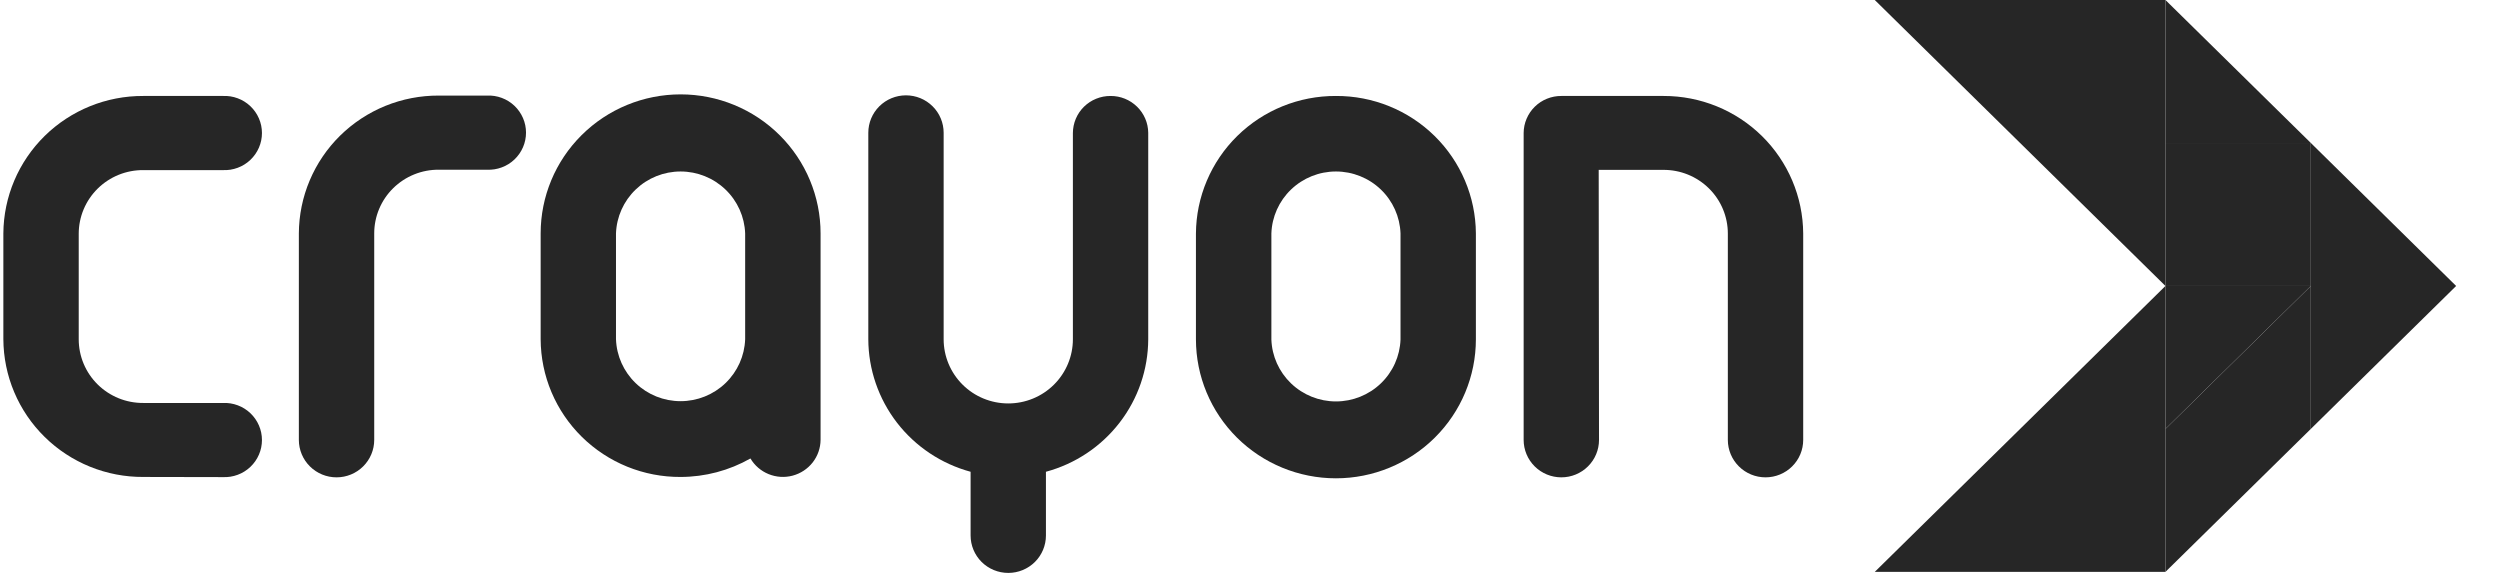 <svg width="96" height="22" viewBox="0 0 96 22" fill="none" xmlns="http://www.w3.org/2000/svg">
<g clip-path="url(#clip0_14228_6251)">
<path d="M5.504 18.315C4.802 18.319 4.106 18.185 3.455 17.921C2.805 17.657 2.213 17.269 1.714 16.777C1.215 16.287 0.818 15.703 0.546 15.059C0.274 14.416 0.133 13.725 0.129 13.027V8.963C0.138 7.556 0.709 6.209 1.717 5.219C2.725 4.23 4.087 3.678 5.504 3.685H8.558C8.752 3.676 8.945 3.706 9.127 3.774C9.309 3.841 9.475 3.945 9.615 4.078C9.755 4.211 9.867 4.371 9.943 4.548C10.02 4.725 10.059 4.916 10.059 5.109C10.059 5.301 10.02 5.492 9.943 5.669C9.867 5.846 9.755 6.006 9.615 6.139C9.475 6.272 9.309 6.376 9.127 6.443C8.945 6.511 8.752 6.541 8.558 6.532H5.504C5.179 6.53 4.857 6.591 4.556 6.713C4.255 6.835 3.982 7.015 3.751 7.242C3.52 7.47 3.337 7.74 3.212 8.038C3.087 8.336 3.023 8.656 3.023 8.979V13.027C3.023 13.35 3.087 13.67 3.212 13.968C3.337 14.266 3.52 14.537 3.751 14.764C3.982 14.991 4.255 15.171 4.556 15.293C4.857 15.415 5.179 15.476 5.504 15.474H8.558C8.752 15.465 8.945 15.495 9.127 15.563C9.309 15.63 9.475 15.734 9.615 15.867C9.755 16 9.867 16.16 9.943 16.337C10.02 16.514 10.059 16.705 10.059 16.898C10.059 17.09 10.02 17.281 9.943 17.458C9.867 17.635 9.755 17.795 9.615 17.928C9.475 18.061 9.309 18.165 9.127 18.232C8.945 18.3 8.752 18.33 8.558 18.321L5.504 18.315Z" fill="#262626"/>
<path d="M51.299 3.685C49.88 3.679 48.517 4.232 47.509 5.223C46.502 6.215 45.931 7.563 45.924 8.973V13.027C45.924 14.444 46.49 15.802 47.498 16.803C48.506 17.804 49.873 18.367 51.299 18.367C52.724 18.367 54.092 17.804 55.099 16.803C56.108 15.802 56.674 14.444 56.674 13.027V8.963C56.665 7.556 56.094 6.209 55.086 5.219C54.078 4.23 52.716 3.678 51.299 3.685ZM53.78 13.037C53.757 13.675 53.486 14.28 53.024 14.723C52.561 15.167 51.943 15.415 51.3 15.415C50.657 15.415 50.04 15.167 49.577 14.723C49.114 14.28 48.843 13.675 48.821 13.037V8.963C48.843 8.325 49.114 7.72 49.577 7.277C50.04 6.833 50.657 6.585 51.3 6.585C51.943 6.585 52.561 6.833 53.024 7.277C53.486 7.72 53.757 8.325 53.78 8.963V13.037Z" fill="#262626"/>
<path d="M11.476 16.893C11.476 17.274 11.629 17.64 11.9 17.909C12.171 18.179 12.539 18.33 12.923 18.33C13.307 18.33 13.675 18.179 13.946 17.909C14.217 17.64 14.37 17.274 14.37 16.893V8.963C14.37 8.641 14.434 8.321 14.559 8.023C14.684 7.725 14.867 7.454 15.098 7.227C15.328 7 15.602 6.82 15.903 6.698C16.204 6.576 16.526 6.514 16.851 6.517H18.698C18.892 6.526 19.085 6.496 19.267 6.428C19.449 6.361 19.615 6.257 19.755 6.124C19.895 5.991 20.007 5.831 20.083 5.654C20.16 5.477 20.199 5.286 20.199 5.093C20.199 4.901 20.16 4.71 20.083 4.533C20.007 4.356 19.895 4.196 19.755 4.063C19.615 3.93 19.449 3.826 19.267 3.759C19.085 3.691 18.892 3.661 18.698 3.67H16.851C16.148 3.667 15.452 3.801 14.801 4.065C14.15 4.33 13.559 4.719 13.059 5.21C12.56 5.702 12.164 6.286 11.892 6.93C11.62 7.574 11.479 8.265 11.476 8.963V16.893Z" fill="#262626"/>
<path d="M31.51 8.963C31.51 7.547 30.944 6.189 29.936 5.188C28.928 4.186 27.561 3.624 26.136 3.624C24.71 3.624 23.343 4.186 22.335 5.188C21.327 6.189 20.761 7.547 20.761 8.963V13.027C20.764 13.725 20.905 14.416 21.177 15.059C21.449 15.703 21.846 16.286 22.345 16.777C22.844 17.268 23.436 17.657 24.086 17.921C24.737 18.185 25.433 18.319 26.136 18.315C27.076 18.314 28 18.069 28.817 17.605C28.977 17.876 29.222 18.087 29.515 18.206C29.807 18.325 30.131 18.346 30.436 18.265C30.741 18.184 31.012 18.006 31.206 17.759C31.4 17.511 31.507 17.207 31.51 16.893V8.963ZM28.614 13.027C28.591 13.666 28.32 14.27 27.857 14.714C27.395 15.158 26.777 15.405 26.134 15.405C25.491 15.405 24.873 15.158 24.411 14.714C23.948 14.27 23.677 13.666 23.654 13.027V8.963C23.677 8.325 23.948 7.72 24.411 7.277C24.873 6.833 25.491 6.585 26.134 6.585C26.777 6.585 27.395 6.833 27.857 7.277C28.32 7.72 28.591 8.325 28.614 8.963V13.027Z" fill="#262626"/>
<path d="M42.646 3.685C42.456 3.684 42.269 3.72 42.094 3.791C41.919 3.861 41.76 3.966 41.625 4.098C41.491 4.23 41.384 4.387 41.311 4.56C41.238 4.734 41.2 4.919 41.199 5.107V13.027C41.199 13.681 40.937 14.308 40.472 14.77C40.007 15.233 39.376 15.492 38.718 15.492C38.059 15.492 37.428 15.233 36.963 14.77C36.498 14.308 36.236 13.681 36.236 13.027V5.098C36.236 4.717 36.084 4.351 35.812 4.082C35.541 3.812 35.173 3.661 34.789 3.661C34.406 3.661 34.038 3.812 33.766 4.082C33.495 4.351 33.343 4.717 33.343 5.098V13.027C33.347 14.186 33.734 15.31 34.443 16.23C35.153 17.148 36.146 17.811 37.271 18.116V20.563C37.271 20.944 37.423 21.309 37.694 21.579C37.966 21.849 38.334 22 38.718 22C39.101 22 39.469 21.849 39.741 21.579C40.012 21.309 40.164 20.944 40.164 20.563V18.116C41.289 17.812 42.283 17.149 42.992 16.23C43.702 15.311 44.088 14.186 44.092 13.027V5.098C44.088 4.72 43.933 4.36 43.662 4.096C43.391 3.831 43.026 3.683 42.646 3.685Z" fill="#262626"/>
<path d="M61.39 6.523H63.868C64.193 6.521 64.515 6.582 64.816 6.704C65.117 6.826 65.391 7.006 65.621 7.233C65.852 7.46 66.035 7.731 66.16 8.029C66.285 8.327 66.349 8.647 66.349 8.969V16.893C66.349 17.274 66.502 17.64 66.773 17.909C67.044 18.179 67.412 18.33 67.796 18.33C68.18 18.33 68.548 18.179 68.819 17.909C69.091 17.64 69.243 17.274 69.243 16.893V8.963C69.233 7.558 68.664 6.214 67.659 5.224C66.654 4.235 65.295 3.682 63.88 3.685H59.955C59.766 3.684 59.579 3.72 59.404 3.791C59.229 3.861 59.069 3.966 58.935 4.098C58.801 4.23 58.694 4.387 58.621 4.56C58.547 4.733 58.509 4.919 58.508 5.107V16.893C58.508 17.274 58.661 17.64 58.932 17.909C59.204 18.179 59.572 18.33 59.955 18.33C60.339 18.33 60.707 18.179 60.978 17.909C61.25 17.64 61.402 17.274 61.402 16.893L61.39 6.523Z" fill="#262626"/>
<path d="M94.316 10.981L88.735 16.471V5.492H88.738L94.316 10.981Z" fill="#262626"/>
<path d="M83.153 16.471L88.735 10.981H83.153V16.471Z" fill="#262626"/>
<path d="M88.735 5.492H83.153V10.981H88.735V5.492Z" fill="#262626"/>
<path d="M88.735 5.492H83.153V-0L88.735 5.489V5.492Z" fill="#262626"/>
<path d="M83.153 10.981L71.991 -0H83.153V10.981Z" fill="#262626"/>
<path d="M71.991 21.96L83.153 10.981V21.96H71.991Z" fill="#262626"/>
<path d="M88.735 10.981V16.471L83.153 21.96V16.471L88.735 10.981Z" fill="#262626"/>
</g>
<defs>
<clipPath id="clip0_14228_6251">
<rect width="95.071" height="22" fill="white"/>
</clipPath>
</defs>
</svg>
